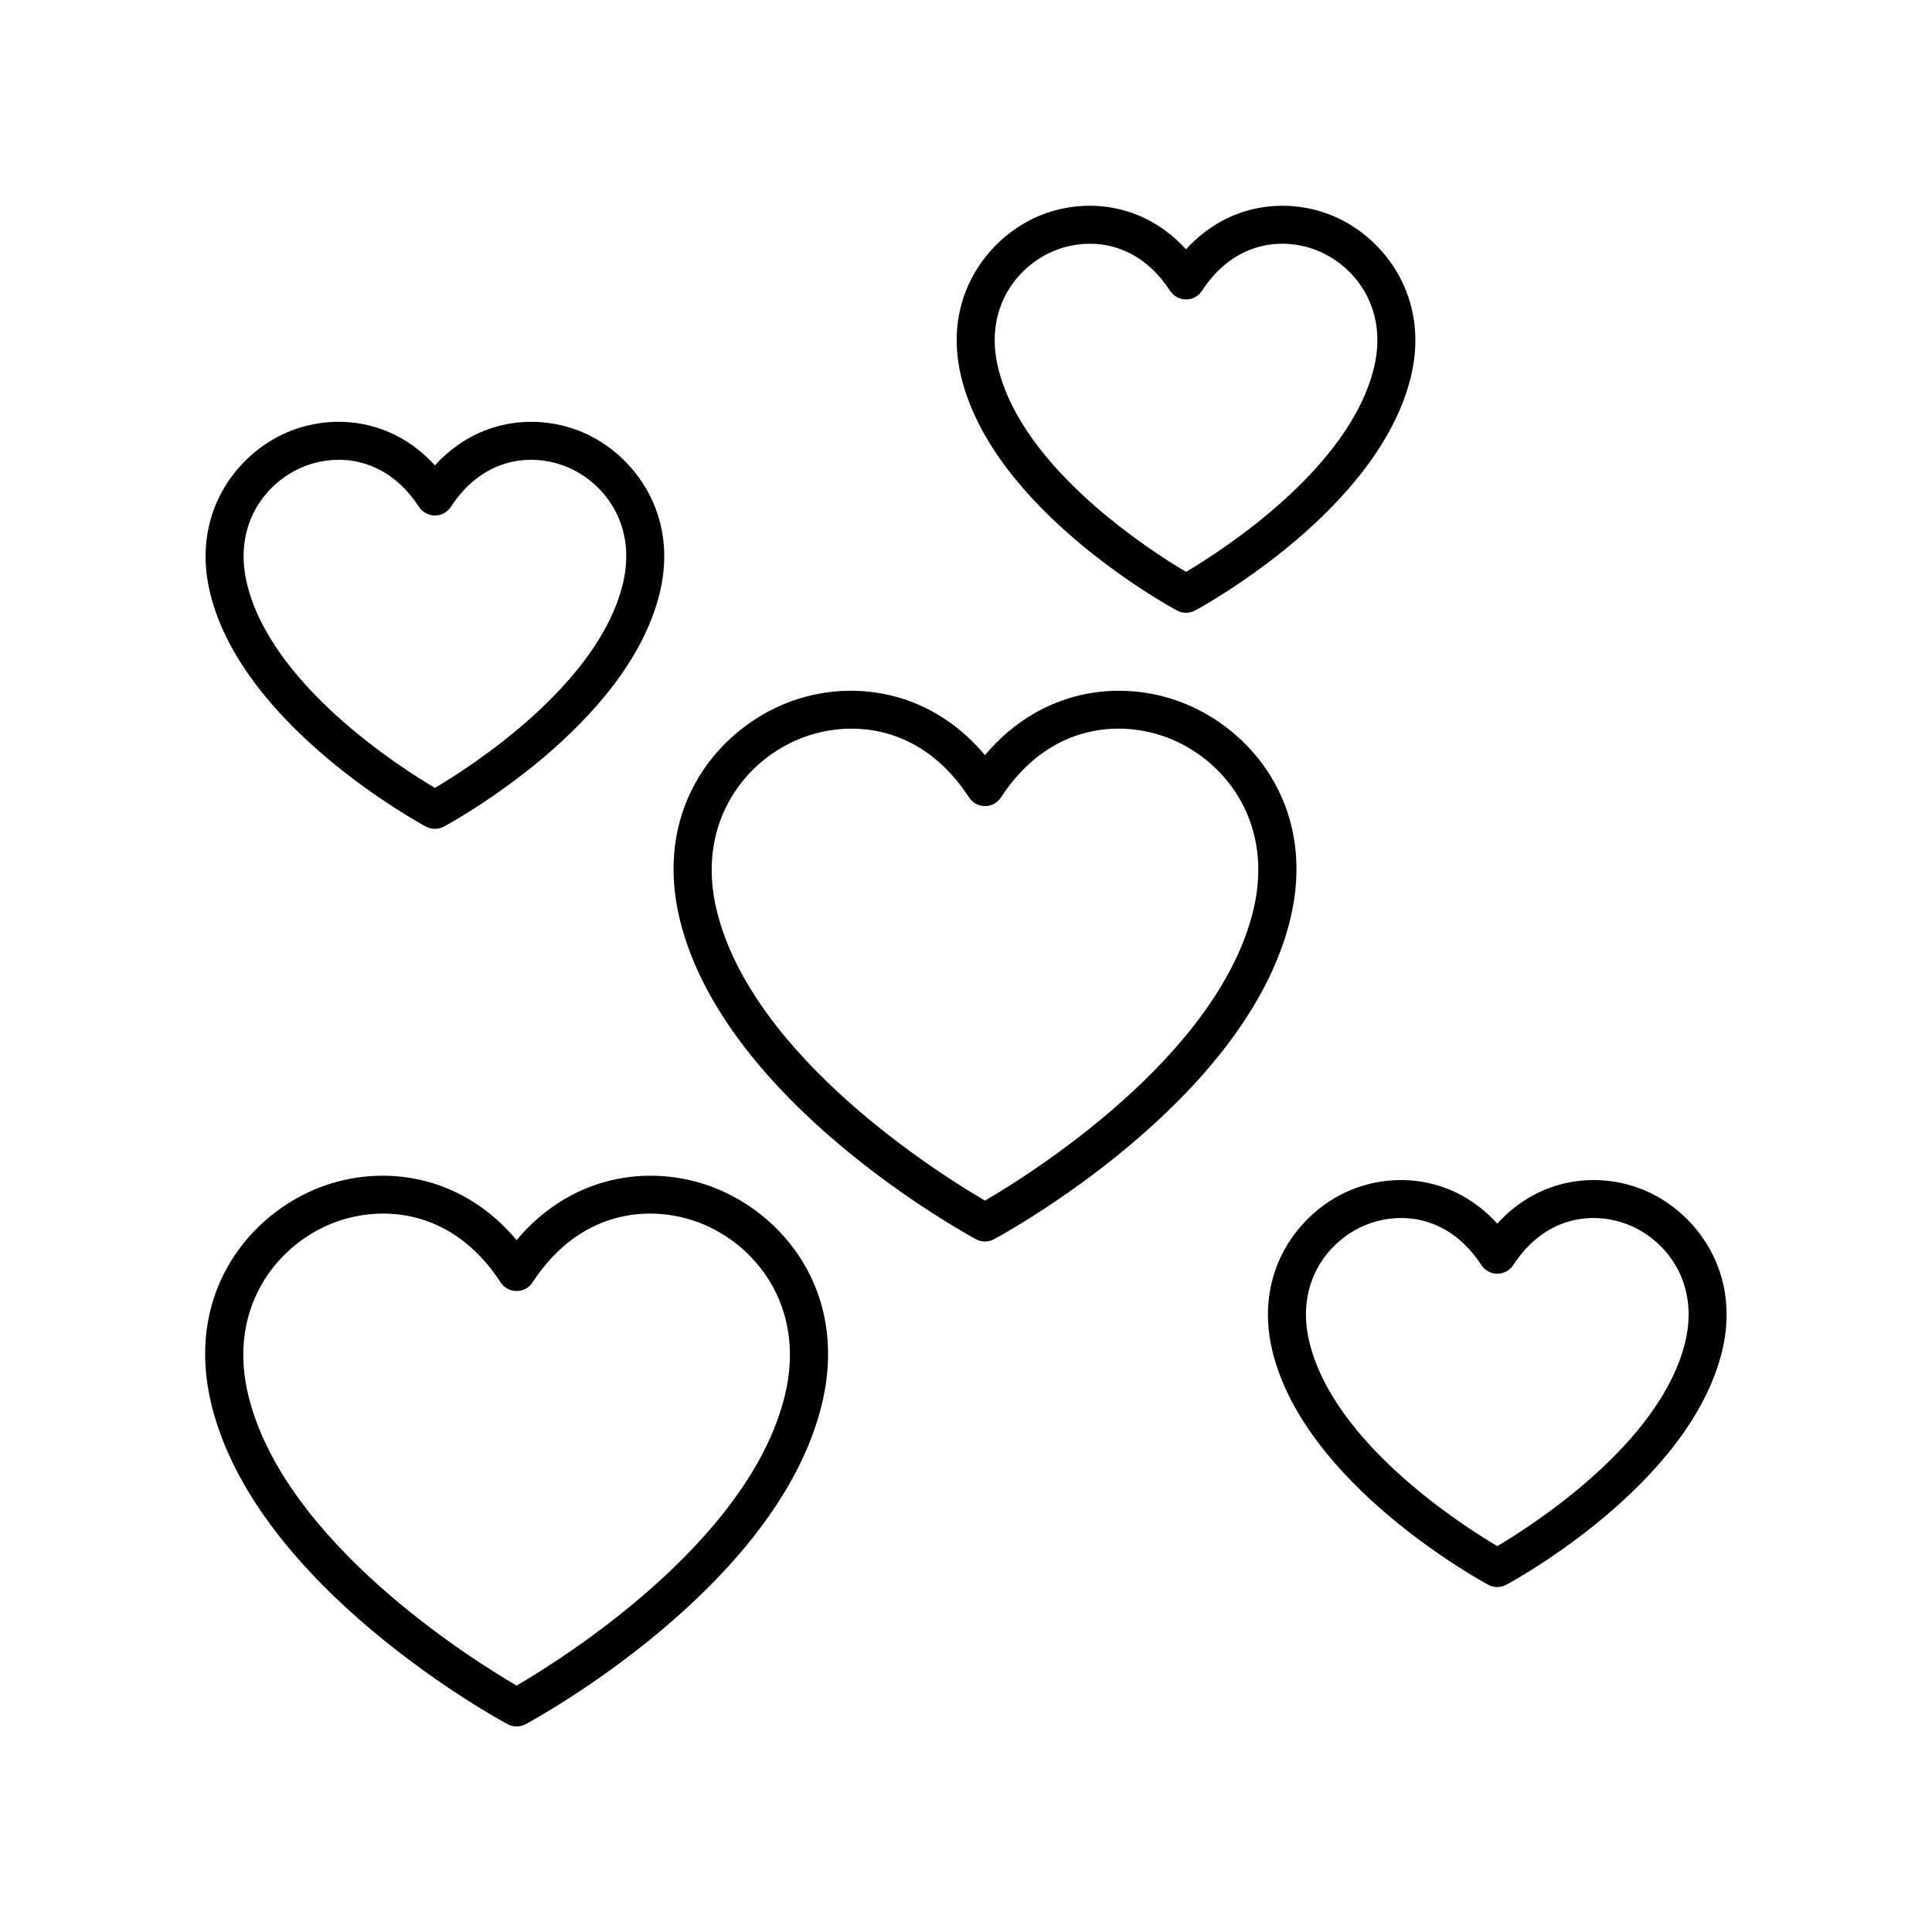 <?xml version="1.0" encoding="UTF-8"?>
<!-- The Best Svg Icon site in the world: iconSvg.co, Visit us! https://iconsvg.co -->
<svg fill="#000000" width="800px" height="800px" version="1.1" viewBox="144 144 512 512" xmlns="http://www.w3.org/2000/svg">
 <g>
  <path d="m458.89 330.84c-16.211-7.008-38.34-5.195-53.855 13.281-15.508-18.477-37.637-20.285-53.852-13.285-18.402 7.957-33.898 28.613-27.031 56.828 11.77 48.359 75.777 83.277 78.5 84.742 0.742 0.398 1.562 0.602 2.383 0.602 0.82 0 1.641-0.203 2.387-0.602 2.723-1.465 66.734-36.383 78.5-84.742 6.867-28.211-8.629-48.871-27.031-56.824zm17.238 54.445c-9.492 39.023-59.516 70.145-71.094 76.895-11.578-6.75-61.594-37.871-71.094-76.895-5.477-22.508 6.723-38.918 21.242-45.195 4.246-1.836 9.234-2.992 14.488-2.992 10.641 0 22.359 4.754 31.145 18.238 0.93 1.426 2.516 2.289 4.219 2.289s3.293-0.859 4.223-2.289c13.125-20.141 32.793-20.801 45.633-15.246 14.523 6.277 26.719 22.684 21.238 45.195z"/>
  <path d="m334.76 459.36c-16.215-7.012-38.344-5.195-53.855 13.277-15.504-18.477-37.633-20.289-53.852-13.277-18.402 7.957-33.898 28.609-27.031 56.828 11.77 48.359 75.777 83.277 78.5 84.742 0.746 0.395 1.562 0.598 2.387 0.598 0.82 0 1.641-0.203 2.387-0.602 2.719-1.465 66.73-36.383 78.496-84.742 6.867-28.211-8.625-48.871-27.031-56.824zm17.242 54.441c-9.496 39.027-59.516 70.145-71.094 76.895-11.578-6.75-61.594-37.867-71.098-76.895-5.477-22.508 6.723-38.918 21.238-45.195 4.25-1.836 9.238-2.996 14.488-2.996 10.641 0 22.359 4.754 31.145 18.238 0.93 1.426 2.516 2.289 4.223 2.289 1.703 0 3.293-0.859 4.223-2.289 13.121-20.141 32.781-20.793 45.637-15.242 14.52 6.281 26.715 22.688 21.238 45.195z"/>
  <path d="m256.87 363.05c0.746 0.398 1.566 0.602 2.387 0.602 0.82 0 1.641-0.203 2.387-0.602 1.98-1.066 48.578-26.488 57.191-61.895 5.106-20.988-6.922-36.758-20.262-42.523-11.797-5.094-27.762-3.996-39.316 8.703-11.547-12.695-27.508-13.809-39.312-8.703-13.34 5.766-25.375 21.535-20.266 42.523 8.621 35.406 55.211 60.828 57.191 61.895zm-32.926-95.168c2.879-1.246 6.262-2.031 9.828-2.031 7.254 0 15.254 3.254 21.262 12.477 0.93 1.426 2.516 2.289 4.223 2.289 1.703 0 3.293-0.859 4.223-2.289 8.961-13.75 22.348-14.223 31.094-10.445 9.902 4.281 18.219 15.492 14.473 30.895-6.527 26.82-40.434 48.496-49.789 54.031-9.355-5.535-43.258-27.211-49.785-54.031-3.75-15.402 4.566-26.613 14.473-30.895z"/>
  <path d="m455.92 305.79c0.746 0.398 1.566 0.602 2.387 0.602 0.82 0 1.641-0.203 2.387-0.602 1.98-1.066 48.578-26.488 57.191-61.895 5.109-20.988-6.922-36.754-20.262-42.523-11.793-5.098-27.762-3.988-39.316 8.703-11.543-12.688-27.504-13.805-39.312-8.703-13.344 5.766-25.379 21.535-20.27 42.523 8.625 35.406 55.215 60.828 57.195 61.895zm-32.926-95.168c2.879-1.246 6.262-2.031 9.828-2.031 7.254 0 15.258 3.254 21.266 12.477 0.93 1.426 2.516 2.289 4.223 2.289 1.703 0 3.293-0.859 4.223-2.289 8.965-13.758 22.359-14.219 31.094-10.445 9.902 4.281 18.219 15.492 14.469 30.895-6.523 26.82-40.43 48.496-49.785 54.031-9.355-5.535-43.258-27.211-49.789-54.031-3.75-15.402 4.566-26.613 14.473-30.895z"/>
  <path d="m580.11 459.57c-11.793-5.098-27.762-3.988-39.316 8.703-11.539-12.688-27.504-13.801-39.312-8.703-13.344 5.766-25.379 21.535-20.27 42.523 8.621 35.398 55.211 60.82 57.191 61.891 0.746 0.398 1.566 0.602 2.387 0.602 0.82 0 1.641-0.203 2.387-0.602 1.98-1.066 48.578-26.488 57.191-61.891 5.113-20.988-6.918-36.754-20.258-42.523zm10.473 40.141c-6.523 26.812-40.43 48.492-49.785 54.027-9.355-5.535-43.258-27.211-49.789-54.027-3.746-15.398 4.566-26.613 14.477-30.895 2.879-1.246 6.262-2.031 9.828-2.031 7.254 0 15.258 3.254 21.266 12.477 0.93 1.426 2.516 2.289 4.223 2.289 1.703 0 3.293-0.859 4.223-2.289 8.965-13.762 22.363-14.219 31.094-10.445 9.898 4.285 18.211 15.496 14.465 30.895z"/>
 </g>
</svg>